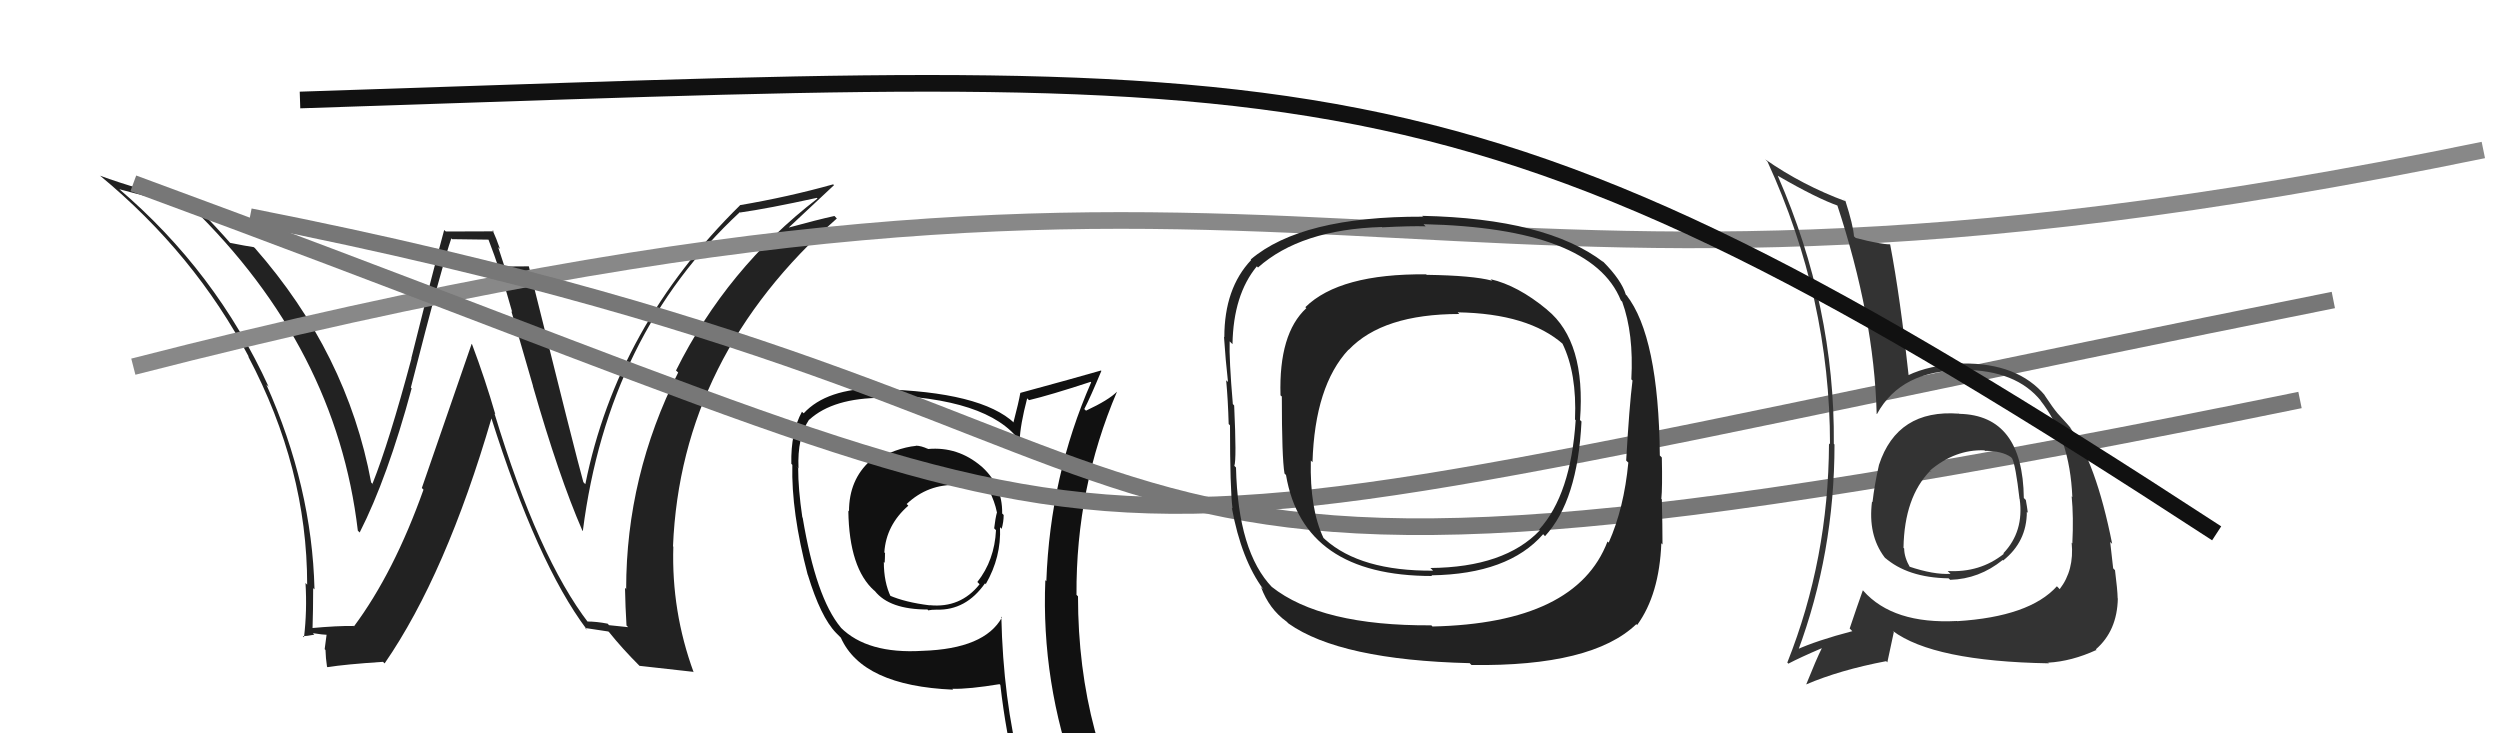 <svg xmlns="http://www.w3.org/2000/svg" width="150" height="44" viewBox="0,0,150,44"><path fill="#222" d="M35.27 37.34L35.30 37.37L35.33 37.40Q32.29 33.45 29.67 24.81L29.81 24.95L29.72 24.86Q29.12 22.78 28.32 20.65L28.30 20.63L25.31 29.28L25.41 29.38Q23.64 34.35 21.24 37.58L21.11 37.45L21.21 37.56Q20.28 37.54 18.64 37.69L18.62 37.67L18.75 37.80Q18.79 36.54 18.79 35.29L18.76 35.26L18.87 35.36Q18.72 29.20 15.98 23.07L16.07 23.16L16.12 23.21Q12.96 16.29 7.10 11.30L7.06 11.26L7.15 11.35Q9.14 11.89 11.50 12.42L11.62 12.54L11.46 12.39Q20.18 20.88 21.47 31.84L21.43 31.80L21.58 31.95Q23.25 28.67 24.70 23.30L24.63 23.24L24.65 23.26Q26.58 15.71 27.08 14.30L27.13 14.35L29.40 14.38L29.25 14.22Q30.09 16.39 30.73 18.72L30.68 18.67L31.98 23.16L31.97 23.15Q33.53 28.59 34.94 31.83L34.89 31.79L34.97 31.86Q36.47 20.08 44.39 12.73L44.54 12.88L44.41 12.75Q46.05 12.52 49.02 11.87L48.97 11.83L49.05 11.91Q43.61 16.10 40.56 22.23L40.56 22.23L40.69 22.35Q37.57 28.56 37.57 35.33L37.62 35.39L37.50 35.27Q37.52 36.39 37.59 37.53L37.69 37.63L36.54 37.51L36.46 37.42Q35.79 37.29 35.22 37.29ZM41.63 40.35L41.52 40.24L41.62 40.34Q40.28 36.68 40.40 32.80L40.47 32.87L40.38 32.78Q40.85 21.37 50.21 13.11L50.08 12.97L50.06 12.96Q49.09 13.17 47.15 13.70L47.21 13.76L47.21 13.76Q48.13 12.89 50.04 11.11L49.99 11.06L49.99 11.06Q47.32 11.81 44.39 12.31L44.45 12.37L44.40 12.32Q37.03 19.57 35.12 29.05L35.03 28.96L35.00 28.92Q34.58 27.44 31.73 15.98L31.69 15.95L31.73 15.98Q31.24 15.99 30.29 15.99L30.26 15.96L29.89 14.83L30.00 14.94Q29.78 14.30 29.55 13.80L29.63 13.88L26.75 13.89L26.65 13.80Q25.95 16.37 24.68 21.49L24.56 21.37L24.69 21.50Q23.34 26.55 22.35 29.02L22.44 29.12L22.27 28.95Q20.83 21.19 15.28 14.87L15.33 14.92L15.23 14.83Q14.75 14.76 13.80 14.57L13.84 14.61L13.84 14.61Q13.13 13.79 11.57 12.16L11.47 12.05L11.61 12.19Q8.17 11.34 6.00 10.54L6.01 10.56L5.99 10.53Q11.67 15.22 14.94 21.43L14.89 21.37L14.89 21.38Q18.43 28.08 18.43 35.08L18.40 35.05L18.33 34.98Q18.43 36.64 18.24 38.24L18.24 38.24L18.17 38.17Q18.40 38.17 18.86 38.08L18.83 38.05L18.77 37.99Q19.42 38.09 19.65 38.09L19.60 38.04L19.48 38.95L19.53 39.00Q19.54 39.47 19.62 40.00L19.57 39.95L19.65 40.03Q20.70 39.86 22.98 39.71L23.07 39.80L23.08 39.80Q26.76 34.46 29.50 25.06L29.34 24.90L29.46 25.02Q32.23 33.80 35.20 37.76L35.25 37.82L35.11 37.68Q35.67 37.77 36.50 37.89L36.57 37.95L36.53 37.91Q37.31 38.89 38.38 39.96L38.38 39.95L38.37 39.95Q39.19 40.04 41.59 40.31Z"/><path d="M8 22 C82 3,81 23,149 9" stroke="#888" fill="none"/><path fill="#111" d="M55.61 26.86L55.62 26.88L55.69 26.94Q55.26 26.74 54.95 26.74L55.08 26.86L54.97 26.75Q53.76 26.87 52.31 27.71L52.28 27.68L52.23 27.63Q50.94 28.78 50.94 30.68L50.85 30.59L50.90 30.65Q50.95 34.11 52.47 35.45L52.44 35.42L52.49 35.46Q53.37 36.57 55.65 36.57L55.71 36.64L55.70 36.62Q55.89 36.58 56.19 36.58L56.18 36.57L56.20 36.58Q57.96 36.63 59.10 35.00L59.22 35.11L59.15 35.04Q60.08 33.42 60.00 31.64L60.01 31.64L60.10 31.73Q60.22 31.31 60.22 30.90L60.14 30.82L60.13 30.81Q60.16 29.05 58.78 27.89L58.87 27.97L58.88 27.98Q57.47 26.78 55.68 26.94ZM60.12 37.04L60.14 37.06L60.12 37.04Q59.08 38.93 55.35 39.05L55.33 39.03L55.35 39.05Q52.04 39.25 50.44 37.65L50.46 37.66L50.44 37.64Q48.96 35.86 48.16 31.06L48.14 31.04L48.14 31.04Q47.89 29.34 47.89 28.09L47.75 27.95L47.91 28.10Q47.83 26.24 48.55 25.17L48.46 25.08L48.56 25.18Q49.99 23.87 52.96 23.87L52.83 23.74L52.79 23.70Q59.28 23.86 61.18 26.45L61.19 26.47L61.18 26.45Q61.21 25.50 61.63 23.90L61.64 23.91L61.74 24.01Q63.00 23.71 65.44 22.91L65.32 22.79L65.47 22.94Q63.01 28.55 62.78 34.87L62.73 34.82L62.72 34.81Q62.47 40.95 64.60 46.78L64.57 46.74L64.63 46.80Q62.96 46.24 61.17 45.98L61.20 46.01L61.23 46.03Q60.19 41.95 60.08 37.00ZM60.81 46.18L60.92 46.29L60.89 46.27Q61.50 46.31 62.91 46.61L62.93 46.63L63.10 46.80Q63.23 47.42 63.80 48.83L63.76 48.79L63.80 48.83Q66.35 49.52 68.63 50.81L68.73 50.91L68.71 50.88Q64.68 44.31 64.68 35.78L64.66 35.76L64.59 35.69Q64.55 29.29 67.02 23.50L67.20 23.68L67.02 23.50Q66.53 24.00 65.16 24.64L65.01 24.50L65.06 24.54Q65.43 23.82 66.08 22.26L66.09 22.27L66.06 22.23Q64.43 22.70 61.23 23.57L61.24 23.58L61.22 23.57Q61.12 24.15 60.81 25.33L60.83 25.35L60.87 25.39Q58.87 23.50 52.74 23.35L52.69 23.29L52.68 23.29Q49.59 23.31 48.22 24.80L48.10 24.69L48.12 24.70Q47.44 25.93 47.48 27.83L47.34 27.69L47.54 27.89Q47.47 30.71 48.46 34.48L48.48 34.50L48.47 34.49Q49.24 37.02 50.16 37.97L50.11 37.92L50.51 38.32L50.45 38.26Q51.74 41.15 57.19 41.38L57.03 41.22L57.14 41.33Q58.15 41.35 59.97 41.05L60.03 41.10L60.02 41.09Q60.36 44.06 60.97 46.34ZM57.58 29.25L57.58 29.25L57.56 29.23Q58.52 29.13 59.36 29.43L59.44 29.51L59.34 29.41Q59.69 30.11 59.81 30.72L59.66 30.57L59.82 30.73Q59.72 31.09 59.65 31.70L59.70 31.75L59.76 31.81Q59.67 33.62 58.64 34.92L58.79 35.07L58.78 35.05Q57.63 36.50 55.77 36.31L55.66 36.20L55.78 36.32Q54.31 36.14 53.35 35.72L53.42 35.78L53.45 35.81Q53.03 34.94 53.03 33.72L53.20 33.89L53.08 33.77Q53.10 33.49 53.10 33.18L53.14 33.23L53.06 33.14Q53.17 31.50 54.50 30.34L54.45 30.29L54.40 30.24Q55.68 29.03 57.43 29.10Z"/><path d="M15 13 C81 26,55 41,138 24" stroke="#777" fill="none"/><path d="M8 11 C76 36,55 35,140 18" stroke="#777" fill="none"/><path fill="#333" d="M117.37 24.65L117.45 24.72L117.54 24.82Q113.84 24.54 112.74 27.89L112.79 27.94L112.74 27.89Q112.47 29.07 112.35 30.13L112.45 30.23L112.32 30.10Q112.07 32.09 113.06 33.42L113.18 33.55L113.06 33.43Q114.44 34.66 116.92 34.70L116.98 34.76L117.01 34.79Q118.75 34.74 120.16 33.60L120.21 33.65L120.19 33.63Q121.61 32.50 121.61 30.71L121.50 30.60L121.67 30.77Q121.62 30.38 121.55 30.00L121.43 29.88L121.43 29.89Q121.37 24.91 117.56 24.83ZM117.44 37.27L117.43 37.27L117.42 37.26Q113.59 37.46 111.80 35.45L111.80 35.44L111.77 35.42Q111.44 36.34 110.98 37.71L111.01 37.74L111.14 37.87Q109.00 38.43 107.75 39.00L107.75 39.01L107.86 39.11Q110.07 33.18 110.07 26.67L110.00 26.60L110.03 26.63Q110.10 18.40 106.67 10.56L106.69 10.58L106.66 10.54Q109.02 11.91 110.35 12.37L110.19 12.21L110.21 12.23Q112.45 19.00 112.60 24.83L112.54 24.76L112.62 24.84Q114.07 22.18 117.80 22.22L117.67 22.09L117.77 22.19Q120.98 22.20 122.47 24.07L122.40 24.00L122.42 24.02Q124.19 26.25 124.34 29.82L124.45 29.93L124.30 29.78Q124.42 31.01 124.34 32.60L124.47 32.74L124.30 32.56Q124.46 34.21 123.58 35.35L123.45 35.21L123.41 35.18Q121.77 37.00 117.43 37.27ZM122.78 39.65L122.92 39.78L122.89 39.76Q124.30 39.68 125.78 39.00L125.84 39.05L125.75 38.96Q127.03 37.85 127.07 35.91L126.96 35.79L127.06 35.90Q127.05 35.39 126.90 34.21L126.76 34.07L126.79 34.10Q126.72 33.42 126.61 32.51L126.57 32.48L126.73 32.63Q125.75 27.70 124.19 25.64L124.19 25.64L124.31 25.76Q124.20 25.61 123.40 24.74L123.46 24.79L123.44 24.78Q123.19 24.49 122.66 23.69L122.70 23.73L122.72 23.75Q121.08 21.77 117.73 21.81L117.74 21.82L117.72 21.80Q115.74 21.91 114.48 22.52L114.52 22.56L114.52 22.55Q114.02 17.87 113.41 14.67L113.41 14.67L113.40 14.66Q112.83 14.66 111.35 14.28L111.34 14.27L111.24 14.18Q111.19 13.51 110.73 12.07L110.57 11.90L110.75 12.08Q108.15 11.12 105.91 9.56L105.95 9.60L106.05 9.70Q109.80 17.87 109.80 26.66L109.75 26.61L109.74 26.61Q109.71 33.55 107.24 39.75L107.22 39.73L107.30 39.82Q107.98 39.46 109.31 38.89L109.32 38.91L109.31 38.89Q108.98 39.55 108.37 41.07L108.36 41.06L108.36 41.07Q110.39 40.20 113.17 39.67L113.24 39.74L113.63 37.92L113.56 37.85Q116.00 39.68 122.93 39.80ZM119.16 27.11L119.00 26.96L119.09 27.05Q120.12 27.05 120.66 27.43L120.72 27.50L120.72 27.49Q120.94 27.91 121.17 29.93L121.07 29.82L121.18 29.94Q121.45 31.89 120.20 33.20L120.18 33.18L120.23 33.23Q118.80 34.37 116.86 34.26L117.00 34.40L117.03 34.43Q116.02 34.49 114.54 33.99L114.49 33.94L114.61 34.06Q114.25 33.44 114.25 32.91L114.24 32.90L114.21 32.87Q114.26 29.83 115.82 28.24L115.82 28.24L115.90 28.35L115.79 28.24Q117.31 26.95 119.07 27.02Z"/><path fill="#222" d="M92.80 18.56L92.68 18.43L92.80 18.56Q91.07 17.13 89.43 16.75L89.48 16.79L89.52 16.84Q88.38 16.53 85.60 16.49L85.56 16.45L85.57 16.46Q80.38 16.41 78.32 18.43L78.41 18.52L78.38 18.49Q76.72 20.02 76.83 23.72L76.85 23.74L76.91 23.79Q76.91 27.46 77.07 28.41L77.15 28.49L77.16 28.50Q78.19 34.56 85.92 34.56L85.86 34.49L85.88 34.52Q90.50 34.45 92.59 32.05L92.59 32.05L92.70 32.17Q94.66 30.05 94.89 25.29L94.81 25.21L94.80 25.21Q95.16 20.49 92.83 18.59ZM85.93 37.57L85.87 37.51L85.87 37.52Q79.26 37.56 76.29 35.20L76.29 35.21L76.34 35.25Q74.28 33.12 74.16 28.05L74.26 28.15L74.06 27.95Q74.20 27.60 74.05 24.33L73.93 24.20L73.97 24.24Q73.74 21.54 73.78 20.48L73.92 20.62L73.95 20.65Q74.00 17.69 75.41 15.98L75.35 15.92L75.48 16.05Q78.04 13.77 82.91 13.62L82.89 13.60L82.93 13.64Q84.67 13.55 85.54 13.58L85.45 13.49L85.41 13.45Q95.50 13.68 97.25 18.02L97.29 18.06L97.33 18.10Q98.03 20.02 97.88 22.76L97.83 22.71L97.95 22.83Q97.76 24.35 97.57 27.63L97.68 27.74L97.70 27.75Q97.44 30.50 96.52 32.56L96.65 32.68L96.45 32.49Q94.58 37.40 85.94 37.59ZM98.13 37.40L98.26 37.53L98.23 37.50Q99.56 35.67 99.68 32.59L99.75 32.67L99.75 32.66Q99.75 31.56 99.71 29.96L99.68 29.93L99.68 29.93Q99.75 29.28 99.71 27.45L99.63 27.37L99.59 27.33Q99.52 20.17 97.58 17.70L97.74 17.86L97.55 17.68Q97.29 16.81 96.19 15.70L96.12 15.63L96.21 15.73Q92.79 13.11 85.33 12.95L85.44 13.06L85.37 13.00Q78.08 12.98 75.04 15.57L74.94 15.47L75.07 15.60Q73.46 17.30 73.46 20.23L73.54 20.31L73.44 20.21Q73.53 21.59 73.68 22.92L73.62 22.86L73.57 22.82Q73.68 23.99 73.72 25.44L73.67 25.39L73.80 25.52Q73.80 29.33 73.95 30.51L74.07 30.63L73.91 30.47Q74.48 33.58 75.81 35.37L75.67 35.23L75.66 35.22Q76.14 36.54 77.20 37.30L77.20 37.30L77.31 37.41Q80.41 39.60 88.18 39.79L88.15 39.76L88.29 39.90Q95.52 40.00 98.18 37.45ZM94.57 25.24L94.45 25.12L94.54 25.21Q94.25 29.68 92.35 31.77L92.32 31.74L92.39 31.82Q90.28 34.04 85.82 34.08L85.93 34.18L85.98 34.24Q81.64 34.27 79.51 32.37L79.47 32.33L79.41 32.28Q78.58 30.52 78.65 27.63L78.70 27.68L78.75 27.73Q78.89 23.15 80.91 20.98L80.79 20.86L80.92 20.99Q82.96 18.84 87.56 18.84L87.51 18.79L87.46 18.74Q91.72 18.81 93.81 20.67L93.68 20.54L93.74 20.60Q94.62 22.39 94.50 25.17Z"/><path d="M18 6 C80 4,87 2,133 32" stroke="#111" fill="none"/></svg>